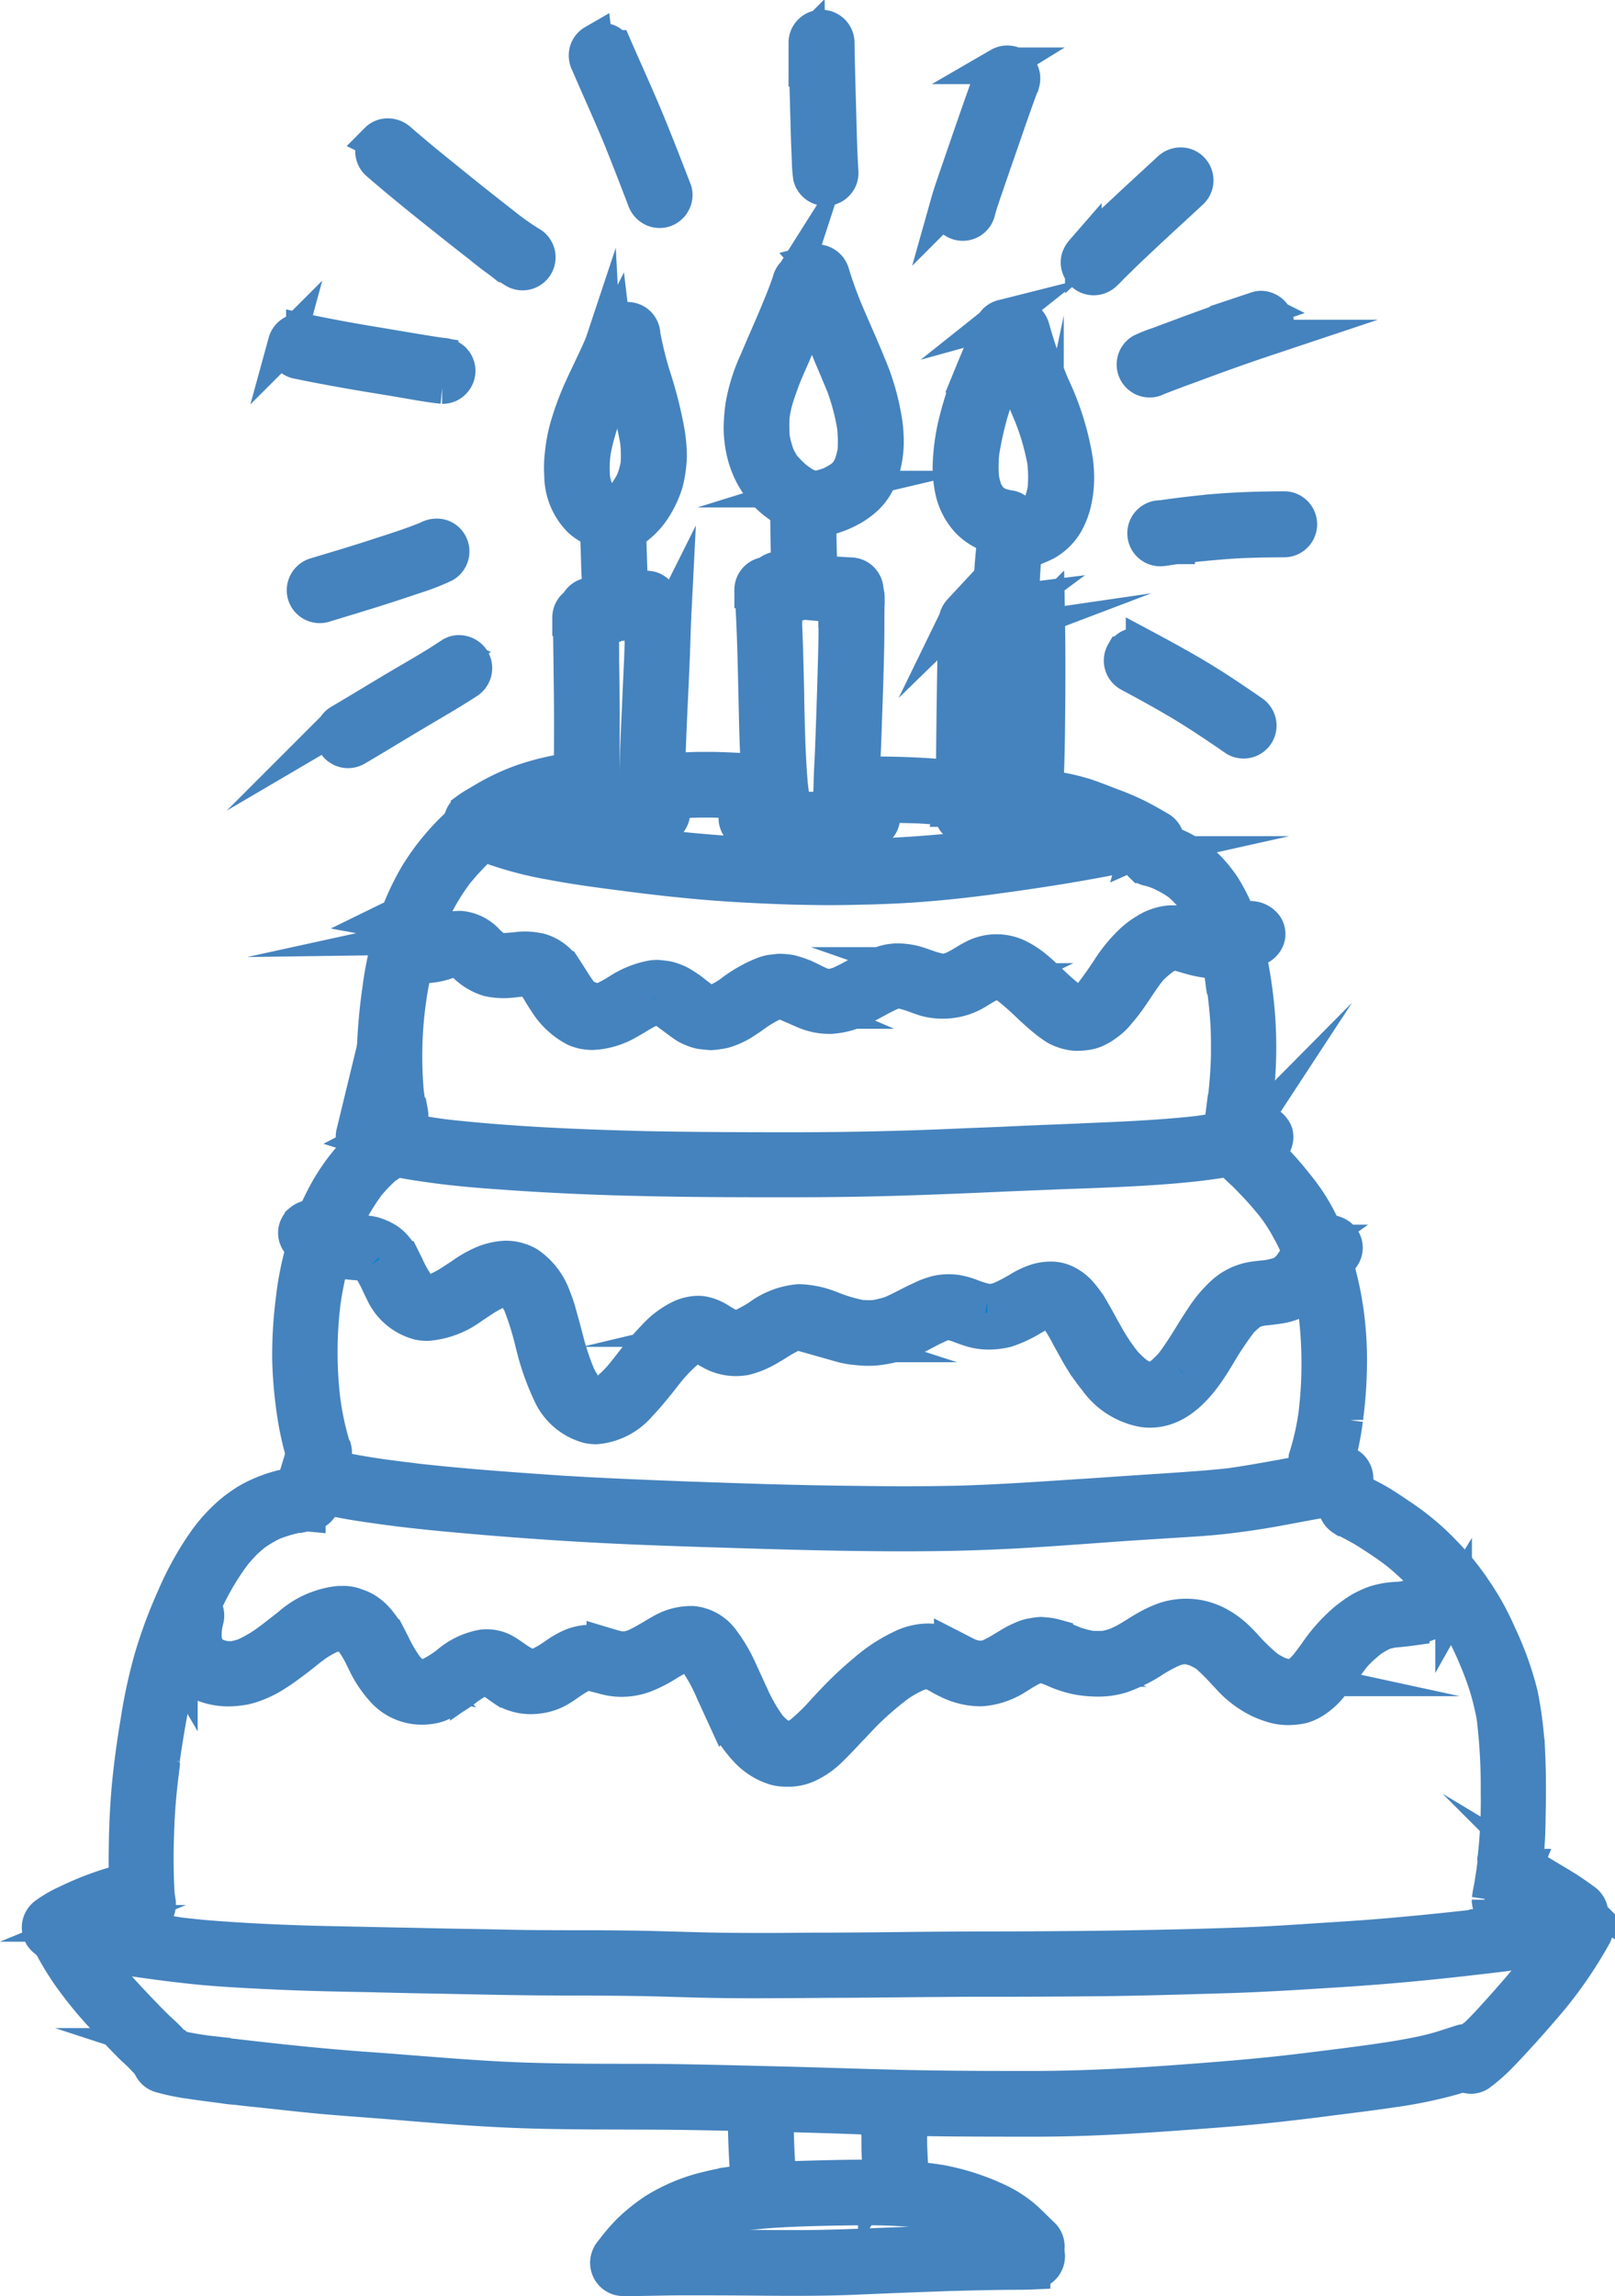 <?xml version="1.0" encoding="utf-8"?><svg xmlns="http://www.w3.org/2000/svg" width="66.065" height="93.895" viewBox="0 0 66.065 93.895">
  <g id="グループ_397" data-name="グループ 397" transform="translate(-232.526 -431.235)">
    <path id="パス_97" data-name="パス 97" d="M292.211,506.5a14.9,14.9,0,0,1-1.476.428c-.547.119-1.106.219-1.664.3-.931.14-1.871.255-2.81.372l-.612.075c-1.8.219-3.587.353-5.266.477-2.149.153-3.929.228-5.6.231h-.927c-1.469,0-2.94-.009-4.409-.041-.971-.021-1.939-.053-2.91-.081-.862-.025-1.725-.053-2.588-.072l-.654-.016c-1.587-.04-3.228-.081-4.846-.081-1.8,0-3.662,0-5.492-.091-1.208-.062-2.416-.158-3.621-.252-.626-.05-1.252-.1-1.875-.143-1.578-.112-3.235-.275-5.422-.531-.033-.006-.064-.009-.168-.018-.166-.019-.332-.041-.5-.062l-.25-.035a12.631,12.631,0,0,1-1.431-.24l-.007-.009c-.1-.026-.2-.05-.295-.081a.663.663,0,0,0-.8.418.608.608,0,0,0,.453.74,8.619,8.619,0,0,0,1.2.243c.419.065.842.115,1.262.172.115.012.234.038.351.047a.7.7,0,0,0,.115.009.1.1,0,0,1,.028,0l.321.038c.219.028.443.05.667.072.9.094,1.8.2,2.7.281.883.078,1.77.137,2.653.208,1.83.153,3.662.307,5.5.369s3.672.047,5.51.059c1.6.008,3.206.052,4.808.094h0v-.006h.007l.708.016q1.04.027,2.074.062l1.4.05q.976.028,1.951.046c.883.016,1.763.019,2.642.022.914,0,1.831.009,2.744-.006,1.858-.029,3.713-.153,5.564-.29.883-.065,1.769-.132,2.65-.219.926-.091,1.847-.2,2.771-.319.9-.116,1.8-.222,2.693-.356a18.492,18.492,0,0,0,2.481-.509c.247-.075.491-.155.738-.234a.607.607,0,0,0,.453-.737.674.674,0,0,0-.5-.436l-.007.006a.784.784,0,0,0-.119-.009.712.712,0,0,0-.2.034Z" transform="translate(0.097 8.29)" fill="#0080d0" stroke="#4583be" stroke-linecap="square" stroke-miterlimit="10" stroke-width="1.5"/>
    <path id="パス_98" data-name="パス 98" d="M296.9,501.156c-.332.083-.665.166-1,.243l.01.006c-.187.044-.378.085-.568.123-.244.052-.489.094-.74.125s-.512.076-.769.109h-.023a.045.045,0,0,1-.02,0l-.586.072-.007.026c-1.636.187-3.171.339-4.562.449-.726.056-1.455.1-2.185.147l-.361.024c-.829.056-1.659.106-2.488.141-3.743.143-7.58.169-10.506.175-1.348,0-2.7.012-4.047.028l-1.345.013-1.278.009h-.676c-.679.006-1.358.012-2.04.012q-.813,0-1.625-.009c-.676-.009-1.355-.029-2.03-.05l-.573-.015c-.893-.026-1.786-.032-2.682-.038h-.783q-.979,0-1.957-.009c-.545-.009-1.086-.019-1.632-.032l-1.087-.018c-.71-.012-1.418-.029-2.124-.044l-1.073-.021-1.933-.041c-1.877-.035-3.593-.116-5.245-.246-.261-.022-.511-.05-.772-.079l-.138-.015-.194-.021-.6-.1c-.425-.056-.846-.119-1.268-.181v.009l-.462-.068-.492-.073-.3-.049-.461-.065c-.358-.053-.726-.1-1.078-.185a.653.653,0,0,0-.788.419.6.6,0,0,0,.448.736c.361.088.736.135,1.1.191l.384.056V502.9l.27.037.7.1.264.041c.8.116,1.6.231,2.408.321.78.094,1.6.159,2.68.216.873.047,1.746.087,2.619.112.464.015.93.025,1.394.034l1.114.022c.576.015,1.151.028,1.729.041l.874.015.756.015c1.512.032,3.02.062,4.532.062q1.4,0,2.789.019c.669.009,1.335.031,2,.049l.676.019c.739.018,1.482.025,2.221.025.689,0,1.378-.006,2.066-.009l1.121-.009c.863,0,1.723-.012,2.582-.018q1.51-.015,3.014-.025h1.053q2.1,0,4.2-.021c1.582-.016,3.168-.062,4.749-.109l.422-.012c1.563-.044,3.144-.147,4.673-.244l.472-.031c1.488-.1,3.077-.243,4.853-.447l.327-.038c.723-.081,1.445-.166,2.167-.281.285-.043.566-.1.85-.158h.007c.441-.1.877-.206,1.315-.316a.6.6,0,0,0,.448-.737.643.643,0,0,0-.625-.436.753.753,0,0,0-.164.018Zm-3.131.615h0Z" transform="translate(0.005 8.173)" fill="#0080d0" stroke="#4583be" stroke-linecap="square" stroke-miterlimit="10" stroke-width="1.5"/>
    <path id="パス_99" data-name="パス 99" d="M291.287,501.587a11.976,11.976,0,0,1-.616,1.03h0v.009c-.206.312-.428.618-.653.921-.415.527-.9,1.093-1.467,1.726l-.169.184a14.2,14.2,0,0,1-1.1,1.124h-.005c-.085.077-.172.151-.261.223l-.006.006a.657.657,0,0,0-.275.359.6.6,0,0,0,.418.737.572.572,0,0,0,.462-.059,7.136,7.136,0,0,0,.728-.618c.216-.213.421-.434.627-.655.412-.447.821-.9,1.214-1.361a17.139,17.139,0,0,0,2.135-3.022.609.609,0,0,0-.215-.821.6.6,0,0,0-.3-.078.578.578,0,0,0-.521.293ZM287.1,506.75a.461.461,0,0,0-.04.028.454.454,0,0,1,.04-.028Z" transform="translate(5.381 8.176)" fill="#0080d0" stroke="#4583be" stroke-linecap="square" stroke-miterlimit="10" stroke-width="1.5"/>
    <path id="パス_100" data-name="パス 100" d="M234.63,501.926a.629.629,0,0,0-.062.462,1.579,1.579,0,0,0,.14.309c.068.135.147.269.225.4.159.272.331.538.515.793a16.282,16.282,0,0,0,1.22,1.5c.372.409.755.808,1.14,1.2.322.331.69.618.977.977a.571.571,0,0,0,.425.175.6.6,0,0,0,.6-.6.555.555,0,0,0-.1-.319H239.7a1.12,1.12,0,0,0-.072-.1,5.483,5.483,0,0,0-.562-.574c-.26-.24-.506-.493-.8-.8-.509-.533-1.036-1.089-1.5-1.673-.156-.207-.31-.417-.452-.637a8.17,8.17,0,0,1-.588-.992.584.584,0,0,0-.269-.334.6.6,0,0,0-.3-.078.556.556,0,0,0-.518.293Z" transform="translate(0.008 8.184)" fill="#0080d0" stroke="#4583be" stroke-linecap="square" stroke-miterlimit="10" stroke-width="1.5"/>
    <path id="パス_101" data-name="パス 101" d="M260.5,509.19c.019,1.012.041,2.029.147,3.034a.631.631,0,0,0,.175.424.6.6,0,0,0,.424.175.593.593,0,0,0,.422-.175.579.579,0,0,0,.178-.424c-.007-.061-.013-.123-.018-.185h-.01c-.084-.9-.106-1.791-.125-2.707v-.006h.006v-.137a.6.6,0,0,0-1.2,0Z" transform="translate(2.538 8.337)" fill="#0080d0" stroke="#4583be" stroke-linecap="square" stroke-miterlimit="10" stroke-width="1.5"/>
    <path id="パス_102" data-name="パス 102" d="M265.518,509.285c0,.057-.005.113-.007.171h.007c-.013.393-.023.783-.019,1.176,0,.228.013.456.026.684s.021.431.018.656h0v.208a.6.6,0,1,0,1.2,0c.006-.509-.038-1.014-.053-1.523-.012-.456.009-.918.029-1.374a.6.6,0,0,0-.6-.6.609.609,0,0,0-.6.6Z" transform="translate(3.016 8.339)" fill="#0080d0" stroke="#4583be" stroke-linecap="square" stroke-miterlimit="10" stroke-width="1.5"/>
    <path id="パス_103" data-name="パス 103" d="M265.778,511.9c-.2-.007-.409-.007-.615-.007-.54,0-1.082.013-1.623.026s-1.058.028-1.6.047h0c-.222.012-.439.024-.661.04-.4.032-.8.082-1.2.138a9.995,9.995,0,0,0-1.121.208,7.173,7.173,0,0,0-2.244.921,7.4,7.4,0,0,0-1.018.819,7.656,7.656,0,0,0-.7.821.65.65,0,0,0-.178.424.6.6,0,0,0,.178.425.594.594,0,0,0,.422.175.566.566,0,0,0,.424-.175c.187-.237.368-.474.577-.693.107-.112.22-.219.336-.322h-.011c.1-.087.2-.172.306-.256a6.083,6.083,0,0,1,1.146-.653,11.011,11.011,0,0,1,2.276-.558c1.2-.141,2.425-.165,3.609-.191.406-.006.815-.012,1.223-.012a22.071,22.071,0,0,1,2.445.116,8.93,8.93,0,0,1,1.114.231c.343.1.684.219,1.018.35a5.19,5.19,0,0,1,1.011.556.9.9,0,0,1,.108.106c.228.205.445.431.669.643a.6.6,0,1,0,.846-.846c-.269-.252-.518-.524-.8-.758a4.9,4.9,0,0,0-1.1-.671,9.535,9.535,0,0,0-2.238-.705,16.23,16.23,0,0,0-2.46-.2h-.144v.01Z" transform="translate(2.602 8.409)" fill="#0080d0" stroke="#4583be" stroke-linecap="square" stroke-miterlimit="10" stroke-width="1.5"/>
    <path id="パス_104" data-name="パス 104" d="M272.142,514.446c-.362.018-.731.009-1.092.015h0v.009c-.393.006-.784.013-1.176.023-.674.012-1.346.034-2.02.059l-.406.015-1.3.05c-1.2.05-2.435.1-3.656.1H262.3c-.565,0-1.133-.006-1.7-.012s-1.13-.013-1.7-.013h-.533l-1.292.006-.22-.006c-.48.009-.962.024-1.441.022a.6.6,0,1,0,0,1.2c.771.006,1.538-.026,2.31-.029.843,0,1.688,0,2.532.006,1.6.015,3.206.035,4.807-.038,1.22-.053,2.44-.1,3.662-.143.587-.015,1.173-.032,1.757-.041.287-.006.571-.009.855-.012.266,0,.53,0,.8-.012a.609.609,0,0,0,.6-.6.6.6,0,0,0-.571-.6Z" transform="translate(2.605 8.465)" fill="#0080d0" stroke="#4583be" stroke-linecap="square" stroke-miterlimit="10" stroke-width="1.5"/>
    <path id="パス_105" data-name="パス 105" d="M244.49,485.97a.553.553,0,0,0,.066.463.571.571,0,0,0,.191.181h.015a1.211,1.211,0,0,0,.2.087,8.117,8.117,0,0,0,1.049.253l.138.025c.462.094.926.166,1.393.231.89.131,1.82.24,2.838.337,2.024.19,3.9.334,5.751.44,1.826.105,3.68.169,5.575.228,1.86.059,3.717.115,5.574.14.644.009,1.285.015,1.931.015,1.337,0,2.535-.021,3.662-.071,1.317-.053,2.658-.15,3.95-.243.541-.038,1.078-.079,1.619-.116l.966-.062.97-.062.371-.022c.572-.037,1.143-.075,1.712-.143.71-.082,1.427-.191,2.127-.319l.621-.116c.471-.087.946-.178,1.424-.255a.574.574,0,0,0,.322-.172h0a.576.576,0,0,0-.162-.915.688.688,0,0,0-.362-.076l-.009.029a.546.546,0,0,0-.142.015c-.506.079-1.012.172-1.511.266-.725.131-1.445.262-2.172.362-.842.091-1.674.147-2.644.213q-1.377.088-2.747.184l-.561.038-.166.009c-1.511.1-3.226.219-4.872.269q-1.138.027-2.277.028c-.776,0-1.552-.012-2.328-.021l-.467-.006-.469-.007c-1.739-.028-3.482-.087-5.221-.149l-.385-.012c-1.916-.076-3.724-.144-5.592-.269-1.739-.122-3.714-.26-5.633-.48l-.219-.029-.214-.025c-.582-.073-1.167-.15-1.742-.25-.3-.05-.607-.109-.981-.19a6.342,6.342,0,0,1-.686-.178l-.025-.025c-.018-.006-.037-.012-.054-.016a.537.537,0,0,0-.184-.031.684.684,0,0,0-.634.449Z" transform="translate(0.226 5.554)" fill="#0080d0" stroke="#4583be" stroke-linecap="square" stroke-miterlimit="10" stroke-width="1.5"/>
    <path id="パス_106" data-name="パス 106" d="M245.017,485.4a2.776,2.776,0,0,0-.316.044c-.093.012-.184.032-.278.047-.181.032-.359.075-.537.119a5.568,5.568,0,0,0-1.174.468,5.234,5.234,0,0,0-1.052.79,6.319,6.319,0,0,0-.827.974,12.48,12.48,0,0,0-1.211,2.191,19.4,19.4,0,0,0-.943,2.538,20.959,20.959,0,0,0-.543,2.507c-.144.846-.263,1.7-.349,2.551-.076.777-.116,1.557-.132,2.334-.011.547-.014,1.09,0,1.633h0v.006q.009.294.028.6l-.005.079c.005.106.011.214.02.315a.65.65,0,0,0,.175.425.6.6,0,0,0,1.024-.425.923.923,0,0,0-.012-.128h-.025a26.413,26.413,0,0,1-.038-2.778,24.52,24.52,0,0,1,.2-2.507c.019-.169.038-.337.059-.5l-.015.072a.122.122,0,0,1,.006-.046l-.015.046v-.031l-.012.031c.159-1.111.327-2.079.521-2.956a4.63,4.63,0,0,1,.166-.59v-.01a17.494,17.494,0,0,1,.787-2.275h0a.026.026,0,0,1,.007-.019v.01a.055.055,0,0,0,.006-.019v-.006h0l.009-.021h0a.045.045,0,0,0,.006-.023c0-.009.009-.018.012-.028l.006-.015h0c.016-.035.032-.07.047-.106l-.006-.006c.169-.372.368-.808.6-1.221a10.68,10.68,0,0,1,.784-1.214c.134-.166.278-.324.428-.48.111-.112.237-.216.359-.319l.072-.056a5.3,5.3,0,0,1,.749-.439,6.083,6.083,0,0,1,1.267-.346h.006l.009.006c.044-.009.088-.016.132-.022h.021a.6.6,0,0,0,.6-.6.572.572,0,0,0-.141-.384l-.056-.018a1.02,1.02,0,0,1-.084-.094.711.711,0,0,0-.319-.1Zm.112,1.183c-.035.006-.066.012-.1.015A.589.589,0,0,0,245.129,486.583Zm-.109.018h-.05a.271.271,0,0,1,.05,0Zm-4.476,4.3Z" transform="translate(0.076 6.509)" fill="#0080d0" stroke="#4583be" stroke-linecap="square" stroke-miterlimit="10" stroke-width="1.5"/>
    <path id="パス_107" data-name="パス 107" d="M281.992,485.966a.61.61,0,0,0,.216.822l.009.006h.012l.231.119c.1.053.206.106.307.163.187.1.371.208.549.324.369.237.731.478,1.083.743a11.165,11.165,0,0,1,1.567,1.533l.2.237c.187.25.368.515.54.778l.009-.006.019.015a5.294,5.294,0,0,1,.275.459,12.82,12.82,0,0,1,.658,1.361,12.471,12.471,0,0,1,.447,1.211,11.787,11.787,0,0,1,.287,1.189,23.785,23.785,0,0,1,.172,3.084,20.959,20.959,0,0,1-.091,2.351c-.015.159-.031.319-.05.477v-.012l.016-.04a.069.069,0,0,0,0,.025l.012-.025c-.026.169-.047.336-.068.5l-.082.531-.075.393h0c-.009.072-.018.14-.029.212a.588.588,0,0,0,.178.425.6.6,0,0,0,.846,0,.658.658,0,0,0,.175-.425c.019-.134.035-.265.053-.4V502h-.008l.032-.225.078-.546.015-.115.012-.029h-.006v-.006h.005c.046-.353.092-.7.11-1.058.025-.381.029-.762.035-1.146.015-.762.018-1.527-.015-2.288a16.01,16.01,0,0,0-.3-2.554,13,13,0,0,0-.869-2.425,10.781,10.781,0,0,0-1.014-1.835,11.31,11.31,0,0,0-.721-.959c-.213-.246-.436-.48-.664-.714a10.6,10.6,0,0,0-1.7-1.383c-.275-.188-.55-.372-.837-.541-.262-.152-.536-.284-.8-.43a.609.609,0,0,0-.821.215Z" transform="translate(5.275 6.507)" fill="#0080d0" stroke="#4583be" stroke-linecap="square" stroke-miterlimit="10" stroke-width="1.5"/>
    <path id="パス_108" data-name="パス 108" d="M238.151,499.971c-.293.062-.591.112-.881.187-.318.085-.634.194-.942.31q-.529.2-1.042.45a4.8,4.8,0,0,0-.822.468.637.637,0,0,0-.274.359.6.6,0,0,0,.059.462.611.611,0,0,0,.359.275.578.578,0,0,0,.462-.062,4.634,4.634,0,0,1,.6-.353c.216-.118.434-.222.659-.319l.017-.007h-.014a11,11,0,0,1,1.068-.375c.111-.034.221-.062.333-.09h0c.242-.056.487-.1.728-.153a.574.574,0,0,0,.422-.44v-.3a.59.59,0,0,0-.59-.433.6.6,0,0,0-.146.015Z" transform="translate(0 8.147)" fill="#0080d0" stroke="#4583be" stroke-linecap="square" stroke-miterlimit="10" stroke-width="1.5"/>
    <path id="パス_109" data-name="パス 109" d="M289.385,499.605a.6.6,0,0,0-.144,1.091l.181.086h.007c.3.143.6.29.886.462a2.344,2.344,0,0,1,.23.152c.236.151.465.311.691.475a.583.583,0,0,0,.462.062.613.613,0,0,0,.359-.278.587.587,0,0,0,.059-.459.63.63,0,0,0-.274-.359c-.284-.21-.577-.412-.878-.593a11.865,11.865,0,0,0-1.12-.578.706.706,0,0,0-.31-.082.5.5,0,0,0-.152.022Z" transform="translate(5.43 8.139)" fill="#0080d0" stroke="#4583be" stroke-linecap="square" stroke-miterlimit="10" stroke-width="1.5"/>
    <path id="パス_110" data-name="パス 110" d="M281.489,486.218a.6.6,0,0,0,.433.575l.006-.007a.571.571,0,0,0,.159.021.859.859,0,0,0,.15-.015h.006a.6.6,0,1,0-.755-.577Z" transform="translate(5.266 5.477)" fill="#0080d0" stroke="#4583be" stroke-linecap="square" stroke-miterlimit="10" stroke-width="1.5"/>
    <path id="パス_111" data-name="パス 111" d="M246.751,473.365a.608.608,0,0,0,.474.74l.14.04h.007a19.827,19.827,0,0,0,2.433.475c1.016.149,2.043.231,2.925.293,1.846.134,3.748.225,5.811.268,1.836.044,3.646.05,5.8.05h.284c1.941,0,3.734-.034,5.478-.1,1.093-.038,2.183-.085,3.273-.135l2.444-.1.64-.021c1.6-.062,3.258-.125,4.879-.315.664-.079,1.364-.2,2.2-.372h0c.127-.024.253-.053.38-.081a.6.6,0,0,0,.471-.737.692.692,0,0,0-.829-.418c-.122.028-.244.055-.366.08v.022c-.717.156-1.354.269-1.947.35-1.6.178-3.3.243-4.673.3l-.094.006-.6.025c-.788.032-1.572.062-2.36.1l-.8.035-.813.031c-.573.025-1.143.05-1.715.071-1.822.065-3.677.1-5.517.1h-.26c-2.488,0-4.162-.015-5.783-.047-2.44-.062-5.317-.166-8.128-.477a20.941,20.941,0,0,1-2.338-.424v-.014c-.2-.047-.393-.1-.582-.154a.678.678,0,0,0-.18-.026.693.693,0,0,0-.654.444Z" transform="translate(0.276 4.215)" fill="#0080d0" stroke="#4583be" stroke-linecap="square" stroke-miterlimit="10" stroke-width="1.5"/>
    <path id="パス_112" data-name="パス 112" d="M246.794,473.094a2,2,0,0,0-.3.234c-.072.059-.137.122-.2.185a4.7,4.7,0,0,0-.4.418,8.391,8.391,0,0,0-.792,1.108,10.722,10.722,0,0,0-.99,2.264,12.836,12.836,0,0,0-.493,2.378,17.622,17.622,0,0,0-.141,2.4,17.378,17.378,0,0,0,.175,2.073,12.629,12.629,0,0,0,.4,1.86.6.6,0,1,0,1.171-.261c-.01-.014-.02-.031-.032-.048a12.159,12.159,0,0,1-.424-1.945,16.8,16.8,0,0,1,.012-4.039,15.015,15.015,0,0,1,.306-1.536c.035-.15.076-.3.119-.444l.022-.021h0c.112-.37.246-.73.389-1.087l.018-.041-.006-.006a9.6,9.6,0,0,1,.977-1.67,7.143,7.143,0,0,1,.761-.781h.016a.016.016,0,0,0,.015-.006.6.6,0,0,0,.216-.821.592.592,0,0,0-.515-.29.671.671,0,0,0-.307.075Z" transform="translate(0.933 4.741)" fill="#0080d0" stroke="#4583be" stroke-linecap="square" stroke-miterlimit="10" stroke-width="1.5"/>
    <path id="パス_113" data-name="パス 113" d="M278.655,473.286a.6.6,0,0,0,0,.845l.053.05h.012c.228.213.444.437.656.659l.078.081c.262.275.509.568.749.865a7.46,7.46,0,0,1,.615.965q.168.3.309.618c.159.409.306.821.424,1.239l.007-.009h0l.006-.006h0l.006-.006.041.156a14.145,14.145,0,0,1,.309,1.457,17.313,17.313,0,0,1-.009,4.139,10.919,10.919,0,0,1-.4,1.758h0a.6.6,0,0,0,1.169.243,12.129,12.129,0,0,0,.375-1.82v.013a.14.14,0,0,1,.006-.05c.006-.038.012-.071.015-.109l-.009.062a18.178,18.178,0,0,0,.153-2.4,14.1,14.1,0,0,0-.21-2.4,13.922,13.922,0,0,0-.624-2.316,7.676,7.676,0,0,0-1.1-2.066c-.284-.365-.571-.725-.884-1.065a12.132,12.132,0,0,0-.9-.9.654.654,0,0,0-.437-.172.574.574,0,0,0-.412.172Z" transform="translate(4.476 4.764)" fill="#0080d0" stroke="#4583be" stroke-linecap="square" stroke-miterlimit="10" stroke-width="1.5"/>
    <path id="パス_114" data-name="パス 114" d="M249.97,462.1a.615.615,0,0,0,.062.462.635.635,0,0,0,.359.275c.013,0,.022.009.035.012h.006a14.591,14.591,0,0,0,2.25.568c.878.169,1.752.287,2.572.394,1.992.266,3.525.421,4.976.506,1.414.084,2.665.125,3.827.125.38,0,.764-.006,1.149-.015.73-.016,1.6-.041,2.481-.109.849-.062,1.717-.153,2.575-.263.137-.015.275-.034.406-.053,2.026-.271,3.571-.524,5.023-.811h.006c.112-.021.228-.044.34-.069a.6.6,0,0,0-.319-1.155c-.557.114-1.114.224-1.673.323l.012.005c-.328.059-.652.112-.98.165-.821.132-1.642.25-2.466.369l-.217.018-.169.022h0l.051-.006-.049.006h.049c-1.641.2-3.331.327-5.019.371-.393.009-.79.012-1.184.012-1.167,0-2.407-.04-3.789-.118-1.445-.084-2.984-.24-5.029-.506-.752-.1-1.507-.218-2.256-.353-.461-.084-.848-.167-1.207-.265a10.729,10.729,0,0,1-1.09-.331.506.506,0,0,0-.163-.029.633.633,0,0,0-.577.447Z" transform="translate(2.421 3.057)" fill="#0080d0" stroke="#4583be" stroke-linecap="square" stroke-miterlimit="10" stroke-width="1.5"/>
    <path id="パス_115" data-name="パス 115" d="M249.963,461.7a9.74,9.74,0,0,0-1.58,1.939,10.5,10.5,0,0,0-1,2.263,13.574,13.574,0,0,0-.531,2.388,23.218,23.218,0,0,0-.231,2.578,11.8,11.8,0,0,0,.263,2.809.6.6,0,0,0,1.156-.309l-.022-.006c-.062-.253-.109-.506-.147-.762a16.64,16.64,0,0,1,.091-3.855,12.493,12.493,0,0,1,.317-1.57l.03-.106v-.006a13.339,13.339,0,0,1,.5-1.6v-.006a8.522,8.522,0,0,1,.453-.937,9.516,9.516,0,0,1,.643-.983c.194-.237.4-.471.609-.693h.006c.094-.1.194-.2.293-.293a.6.6,0,0,0,0-.849.589.589,0,0,0-.418-.172.619.619,0,0,0-.427.172Z" transform="translate(1.25 3.368)" fill="#0080d0" stroke="#4583be" stroke-linecap="square" stroke-miterlimit="10" stroke-width="1.5"/>
    <path id="パス_116" data-name="パス 116" d="M274.964,462.567a.63.63,0,0,0,.172.608h.013a.464.464,0,0,0,.237.122,2.858,2.858,0,0,1,.543.187,4.862,4.862,0,0,1,.731.422,4.553,4.553,0,0,1,.6.624,5.423,5.423,0,0,1,.518.892,3.27,3.27,0,0,1,.132.356h0a11.007,11.007,0,0,1,.339,1.161h.023a8.808,8.808,0,0,1,.2,1.152c.014.083.026.167.04.249v-.006l-.009-.078.009.072v-.072a.08.08,0,0,0,.006.037v-.011l.005-.026c.059.449.106.9.135,1.354s.028.924.025,1.386a19.311,19.311,0,0,1-.2,2.3h-.01c-.021.163-.043.324-.065.484a.568.568,0,0,0,.176.424.6.6,0,0,0,.848,0,.635.635,0,0,0,.175-.424c.1-.79.194-1.586.231-2.382a17.227,17.227,0,0,0-.062-2.419,19.092,19.092,0,0,0-.427-2.553,7.435,7.435,0,0,0-.953-2.338,5.816,5.816,0,0,0-.509-.649,4.363,4.363,0,0,0-.733-.631,3.86,3.86,0,0,0-.816-.428,3.492,3.492,0,0,0-.646-.228.582.582,0,0,0-.146-.015.592.592,0,0,0-.591.434Z" transform="translate(4.129 3.425)" fill="#0080d0" stroke="#4583be" stroke-linecap="square" stroke-miterlimit="10" stroke-width="1.5"/>
    <path id="パス_117" data-name="パス 117" d="M265.191,461.111a4.472,4.472,0,0,1-.521.159,2.933,2.933,0,0,1-.353.059h0a.131.131,0,0,1-.035,0,.028.028,0,0,1-.015,0c-.167.02-.332.037-.5.048v.008c-.172.012-.343.018-.514.018-.132,0-.26,0-.387-.009-.181-.009-.363-.022-.55-.044h0c-.27-.023-.539-.052-.808-.085-.106-.016-.213-.029-.318-.047-.032-.006-.063-.009-.091-.016l.009.01-.1-.023a1.953,1.953,0,0,0-.4-.056.59.59,0,1,0-.012,1.18,19.975,19.975,0,0,0,2.357.268c.106.007.213.01.319.01a7.491,7.491,0,0,0,.942-.062l.175-.023c.172-.021.34-.044.512-.078a3.575,3.575,0,0,0,.606-.175.636.636,0,0,0,.356-.272.624.624,0,0,0,.062-.456.7.7,0,0,0-.125-.24.612.612,0,0,0-.444-.209.482.482,0,0,0-.166.029Zm-3.659.163Z" transform="translate(2.657 2.962)" fill="#0080d0" stroke="#4583be" stroke-linecap="square" stroke-miterlimit="10" stroke-width="1.5"/>
    <path id="パス_118" data-name="パス 118" d="M254.071,460.835a.579.579,0,0,0-.078.287H254a.59.59,0,0,0,.29.527,3.176,3.176,0,0,0,.693.231l.122.032c.246.065.5.111.746.155a7.339,7.339,0,0,0,.865.1l.006.006a6.023,6.023,0,0,0,.718-.038.8.8,0,0,0,.09-.012l.01-.009a.547.547,0,0,0,.318-.159.605.605,0,0,0,.172-.418.674.674,0,0,0-.112-.356.535.535,0,0,0-.477-.243,5.668,5.668,0,0,1-.93.021v.007c-.082,0-.159-.012-.238-.018a7.856,7.856,0,0,1-1.055-.237h0c-.144-.041-.286-.085-.427-.134h-.022a.821.821,0,0,0-.175-.022.6.6,0,0,0-.515.29Z" transform="translate(1.983 2.909)" fill="#0080d0" stroke="#4583be" stroke-linecap="square" stroke-miterlimit="10" stroke-width="1.5"/>
    <path id="パス_119" data-name="パス 119" d="M271.157,460.765q-.265.063-.534.11v.008l-.219.037a7.545,7.545,0,0,1-.842.05.441.441,0,0,1-.084-.008,5.536,5.536,0,0,1-.578-.036l-.206-.028a.571.571,0,0,0-.424.175.621.621,0,0,0-.163.3h.009a.6.6,0,0,0,.159.544.636.636,0,0,0,.263.152.09.09,0,0,0,.028.006l-.021-.006.137.023c.012,0,.023.009.035.012.062.006.122.015.184.021h.068a6.223,6.223,0,0,0,.646.035,3.089,3.089,0,0,0,.331-.012,8.364,8.364,0,0,0,1.527-.234.6.6,0,0,0,.284-.172h.006a.622.622,0,0,0,.131-.559.593.593,0,0,0-.584-.437.62.62,0,0,0-.153.019Z" transform="translate(3.383 2.924)" fill="#0080d0" stroke="#4583be" stroke-linecap="square" stroke-miterlimit="10" stroke-width="1.5"/>
    <path id="パス_120" data-name="パス 120" d="M260.752,453.1c.1,1.46.131,2.922.163,4.382.032,1.427.053,2.859.222,4.277a.641.641,0,0,0,.178.421.592.592,0,0,0,.846,0,.561.561,0,0,0,.175-.421c-.009-.072-.016-.143-.025-.215H262.3c-.134-1.243-.163-2.513-.19-3.742l-.006-.257v-.193c-.029-1.2-.056-2.438-.125-3.656v-.006h.005c-.011-.2-.024-.393-.037-.59a.6.6,0,1,0-1.2,0Z" transform="translate(2.57 2.257)" fill="#0080d0" stroke="#4583be" stroke-linecap="square" stroke-miterlimit="10" stroke-width="1.5"/>
    <path id="パス_121" data-name="パス 121" d="M263.912,453.374c0,.162-.005.324-.006.485h.006v.515c0,.375,0,.746-.012,1.121q-.027,1.115-.065,2.232l-.015.449c-.019.591-.041,1.177-.065,1.764-.019.337-.035.675-.044,1.015-.006.175-.009.354-.018.607,0,.152.007.3,0,.457a.6.6,0,0,0,1.2,0c.022-.333,0-.67.009-1.008.01-.356.029-.715.047-1.071.035-.737.056-1.477.082-2.213s.05-1.489.065-2.232c.015-.709.006-1.417.021-2.123a.6.6,0,0,0-1.2,0Z" transform="translate(2.848 2.287)" fill="#0080d0" stroke="#4583be" stroke-linecap="square" stroke-miterlimit="10" stroke-width="1.5"/>
    <path id="パス_122" data-name="パス 122" d="M253.965,454.162c.038.546.035,1.1.044,1.648.009.578.015,1.156.021,1.733.01,1.132,0,2.266-.006,3.4a.6.6,0,0,0,1.2,0v-.077h-.006v-.937c0-.786.009-1.573,0-2.366-.006-.559-.012-1.114-.021-1.676v-.3c0-.307-.006-.613-.009-.925-.006-.166-.013-.331-.026-.5a.611.611,0,0,0-.6-.6.6.6,0,0,0-.6.6Z" transform="translate(1.906 2.329)" fill="#0080d0" stroke="#4583be" stroke-linecap="square" stroke-miterlimit="10" stroke-width="1.5"/>
    <path id="パス_123" data-name="パス 123" d="M256.72,453.933c-.007.164-.014.328-.02.493h.005v.006l-.025.74-.026.743-.047,1-.043,1c-.032.656-.059,1.308-.082,1.963-.009.331-.018.662-.021.993l-.009.246h0c0,.251,0,.5-.006.755a.572.572,0,0,0,.2.447h.009a.606.606,0,0,0,.387.143.585.585,0,0,0,.437-.2h.009a.647.647,0,0,0,.152-.39c.01-.315,0-.631.006-.942,0-.328.01-.656.019-.98.022-.675.053-1.346.081-2.02q.048-.987.091-1.975c.028-.675.041-1.352.075-2.029a.6.6,0,1,0-1.2,0Z" transform="translate(2.151 2.332)" fill="#0080d0" stroke="#4583be" stroke-linecap="square" stroke-miterlimit="10" stroke-width="1.5"/>
    <path id="パス_124" data-name="パス 124" d="M268.556,453.884a.655.655,0,0,0-.175.424c-.047.591-.041,1.19-.05,1.782-.012.618-.018,1.237-.028,1.855-.016,1.249-.032,2.5-.016,3.749a.607.607,0,0,0,.36.547l.031.006a.579.579,0,0,0,.225.034h.091a.608.608,0,0,0,.493-.59c0-.191,0-.382-.005-.574h-.007c-.006-1.039.006-2.082.018-3.124.006-.618.016-1.24.026-1.858.006-.312.012-.621.021-.93v-.165h.009c0-.243.008-.485.029-.727a.6.6,0,0,0-.6-.6.619.619,0,0,0-.424.175Z" transform="translate(3.286 2.36)" fill="#0080d0" stroke="#4583be" stroke-linecap="square" stroke-miterlimit="10" stroke-width="1.5"/>
    <path id="パス_125" data-name="パス 125" d="M270.628,454.024q.008.422.012.843h.006v.006c.01.883.01,1.77.006,2.65v.185c-.009,1.092-.015,2.222-.081,3.337h0v.021a.6.6,0,0,0,.6.6.607.607,0,0,0,.6-.6c.062-1.176.068-2.36.078-3.543.009-1.164.006-2.334-.015-3.5a.6.6,0,0,0-1.2,0Z" transform="translate(3.505 2.321)" fill="#0080d0" stroke="#4583be" stroke-linecap="square" stroke-miterlimit="10" stroke-width="1.5"/>
    <path id="パス_126" data-name="パス 126" d="M254.659,459.857a10.177,10.177,0,0,0-2.4.528,8.855,8.855,0,0,0-1.184.533c-.169.091-.33.187-.493.284s-.319.184-.465.29a.643.643,0,0,0-.275.359.592.592,0,0,0,.059.462.6.6,0,0,0,.821.216,7.672,7.672,0,0,1,.8-.486l.087-.048H251.6c.221-.122.446-.237.68-.343a8.926,8.926,0,0,1,1.726-.5c.136-.026.273-.049.41-.069h.016l.083-.013-.061.011.2-.021a.662.662,0,0,0,.424-.175.6.6,0,0,0,0-.849.612.612,0,0,0-.39-.175Z" transform="translate(1.597 2.869)" fill="#0080d0" stroke="#4583be" stroke-linecap="square" stroke-miterlimit="10" stroke-width="1.5"/>
    <path id="パス_127" data-name="パス 127" d="M271.537,460.657a.6.6,0,0,0,.144,1.1h0l.006-.006a8.155,8.155,0,0,1,1.377.356l.261.1c.33.124.659.25.984.383.428.2.84.422,1.252.662a.6.6,0,1,0,.606-1.036c-.29-.169-.581-.334-.88-.487a10.064,10.064,0,0,0-1.021-.439c-.363-.135-.718-.284-1.083-.406A8.453,8.453,0,0,0,272,460.6a1.015,1.015,0,0,0-.172-.019.55.55,0,0,0-.29.079Z" transform="translate(3.77 2.944)" fill="#0080d0" stroke="#4583be" stroke-linecap="square" stroke-miterlimit="10" stroke-width="1.5"/>
    <path id="パス_128" data-name="パス 128" d="M264.55,460.071a.6.6,0,1,0,0,1.2c.374-.01.75-.009,1.125,0l-.008-.009.9.021q.814.029,1.641.109h0q.159.012.319.028a.6.6,0,0,0,.421-1.024.639.639,0,0,0-.421-.175c-.653-.059-1.308-.106-1.96-.128q-.693-.025-1.386-.026c-.213,0-.422,0-.631.006Z" transform="translate(3.027 2.852)" fill="#0080d0" stroke="#4583be" stroke-linecap="square" stroke-miterlimit="10" stroke-width="1.5"/>
    <path id="パス_129" data-name="パス 129" d="M257.692,459.959a.638.638,0,0,0-.424.175.6.6,0,0,0,0,.849.587.587,0,0,0,.424.175l.124-.011-.005-.007c.393-.038.8-.053,1.243-.053h.293c.574.012,1.155.044,1.761.087l.007.007a.6.6,0,0,0-.039-1.2c-.561-.041-1.126-.069-1.688-.082h-.381a13.144,13.144,0,0,0-1.314.062Z" transform="translate(2.31 2.833)" fill="#0080d0" stroke="#4583be" stroke-linecap="square" stroke-miterlimit="10" stroke-width="1.5"/>
    <path id="パス_130" data-name="パス 130" d="M256.83,453.211c-.271.05-.546.1-.818.14-.421.053-.843.079-1.267.1a.6.6,0,1,0,0,1.2l.44-.026v-.008c.224-.013.452-.032.68-.059.3-.035.591-.079.884-.132h.006l.39-.069a.6.6,0,0,0,.143-1.1.546.546,0,0,0-.29-.078.837.837,0,0,0-.172.018Z" transform="translate(1.981 2.146)" fill="#0080d0" stroke="#4583be" stroke-linecap="square" stroke-miterlimit="10" stroke-width="1.5"/>
    <path id="パス_131" data-name="パス 131" d="M261.65,452.469a.6.6,0,0,0-.384,1.021.664.664,0,0,0,.425.178l.281.031v-.006h.006c.243.026.483.044.727.062l.381.032c.284.028.57.049.861.079q.337.025.676.043a.6.6,0,1,0,0-1.2q-.768-.042-1.536-.112c-.465-.041-.933-.072-1.4-.128Z" transform="translate(2.696 2.071)" fill="#0080d0" stroke="#4583be" stroke-linecap="square" stroke-miterlimit="10" stroke-width="1.5"/>
    <path id="パス_132" data-name="パス 132" d="M270.788,453.657c-.356.044-.708.1-1.064.153-.15.018-.3.034-.453.062a.6.6,0,0,0,.256,1.172h0l.021-.008-.034.005.034-.005c.037-.009.108-.024.113-.027.336-.043.673-.09,1.014-.143h.006v.005h0l.062-.009h.041a.651.651,0,0,0,.425-.175.6.6,0,0,0,0-.849.584.584,0,0,0-.384-.178.176.176,0,0,0-.041,0Zm-.98.143a.154.154,0,0,0-.056.007.349.349,0,0,1,.056-.007Z" transform="translate(3.396 2.193)" fill="#0080d0" stroke="#4583be" stroke-linecap="square" stroke-miterlimit="10" stroke-width="1.5"/>
    <path id="パス_133" data-name="パス 133" d="M262.111,449.931l-.011.14c-.013.977.016,1.952.052,2.926a.6.6,0,0,0,1.2,0c-.027-.723-.05-1.445-.054-2.169h-.008v-.9a.578.578,0,0,0-.166-.412.608.608,0,0,0-.424-.178.6.6,0,0,0-.591.59Z" transform="translate(2.689 1.796)" fill="#0080d0" stroke="#4583be" stroke-linecap="square" stroke-miterlimit="10" stroke-width="1.5"/>
    <path id="パス_134" data-name="パス 134" d="M255.045,450.917a.6.6,0,0,0-.041.212c0,.208.012.418.018.628.009.237.015.474.021.714.019.491.047.98.069,1.467a.609.609,0,0,0,.6.6.6.6,0,0,0,.6-.6c-.022-.481-.047-.965-.066-1.446-.009-.224-.015-.446-.021-.667s-.025-.465-.018-.7a.588.588,0,0,0-.038-.208l-.006.008a.606.606,0,0,0-.559-.39.614.614,0,0,0-.558.379Z" transform="translate(2.007 1.918)" fill="#0080d0" stroke="#4583be" stroke-linecap="square" stroke-miterlimit="10" stroke-width="1.5"/>
    <path id="パス_135" data-name="パス 135" d="M270.149,450.788a.648.648,0,0,0-.271.356.661.661,0,0,0-.029.172l-.01.009c-.012.088-.024.175-.034.266-.015.125-.031.249-.04.374-.026.253-.044.5-.059.756-.032.508-.041,1.02-.05,1.529a.6.6,0,1,0,1.2,0c.012-.734.033-1.466.1-2.194h-.009c.012-.128.026-.26.044-.4l-.006.009v-.025h0l.009-.062-.006.025a.444.444,0,0,1,.029-.15.564.564,0,0,0-.06-.455.6.6,0,0,0-.356-.272.829.829,0,0,0-.155-.02.608.608,0,0,0-.3.079Z" transform="translate(3.422 1.939)" fill="#0080d0" stroke="#4583be" stroke-linecap="square" stroke-miterlimit="10" stroke-width="1.5"/>
    <path id="パス_136" data-name="パス 136" d="M262.3,442.487c-.19.584-.437,1.155-.674,1.723-.228.53-.465,1.061-.69,1.6a7.32,7.32,0,0,0-.565,1.779,7.065,7.065,0,0,0-.075.986,4.621,4.621,0,0,0,.081.764,3.827,3.827,0,0,0,.437,1.2,3.5,3.5,0,0,0,1,1.089,6.158,6.158,0,0,0,.661.431.6.6,0,0,0,.6-1.033c-.2-.116-.393-.24-.582-.375a4.34,4.34,0,0,1-.367-.346v.012L262,450.18a2.838,2.838,0,0,1-.3-.524,4.375,4.375,0,0,1-.194-.712A6.065,6.065,0,0,1,261.5,448a5.093,5.093,0,0,1,.184-.8c.1-.3.2-.587.316-.874.106-.257.219-.509.331-.762q.2-.472.409-.948l.065-.159.249-.6.009-.007h0c.138-.341.271-.685.384-1.034a.6.6,0,0,0-.418-.736.565.565,0,0,0-.159-.022.608.608,0,0,0-.577.44Zm-.693,1.773-.018.047Z" transform="translate(2.582 0.212)" fill="#0080d0" stroke="#4583be" stroke-linecap="square" stroke-miterlimit="10" stroke-width="1.5"/>
    <path id="パス_137" data-name="パス 137" d="M262.979,441.791a.607.607,0,0,0-.419.739c.131.447.287.884.459,1.316h0l.007.007c.193.483.4.961.611,1.439l.148.361c.043.1.086.2.128.3v-.014c-.009-.023-.019-.046-.029-.067l.028.064-.02-.067c.19.446.359.851.493,1.276a9.312,9.312,0,0,1,.316,1.3,5.4,5.4,0,0,1,.021,1.061,3.969,3.969,0,0,1-.153.568,2.984,2.984,0,0,1-.166.3,1.781,1.781,0,0,1-.218.213,3.412,3.412,0,0,1-.469.275,3.793,3.793,0,0,1-.385.124l-.145.045a.6.6,0,1,0,.322,1.155,4.18,4.18,0,0,0,1.064-.428,3.242,3.242,0,0,0,.577-.436,2.365,2.365,0,0,0,.562-.909,4.064,4.064,0,0,0,.222-1.2,5.461,5.461,0,0,0-.1-1.173,9.579,9.579,0,0,0-.634-2.107c-.3-.743-.634-1.474-.948-2.214.021.047.041.1.062.144a16.409,16.409,0,0,1-.6-1.655.613.613,0,0,0-.583-.437.6.6,0,0,0-.152.019Z" transform="translate(2.812 0.206)" fill="#0080d0" stroke="#4583be" stroke-linecap="square" stroke-miterlimit="10" stroke-width="1.5"/>
    <path id="パス_138" data-name="パス 138" d="M255.649,444.438a.631.631,0,0,0-.274.359c-.053.14-.109.281-.166.418-.225.509-.468,1-.7,1.5a11.631,11.631,0,0,0-.687,1.843,6.785,6.785,0,0,0-.175.989,4.63,4.63,0,0,0-.022.859,2.572,2.572,0,0,0,.74,1.8,2.193,2.193,0,0,0,.8.453,2.807,2.807,0,0,0,.624.109.575.575,0,0,0,.424-.178.607.607,0,0,0,.175-.422.613.613,0,0,0-.175-.424.63.63,0,0,0-.424-.175.188.188,0,0,1-.059-.006,1.068,1.068,0,0,1-.518-.2,1.878,1.878,0,0,1-.141-.143c-.012-.019-.026-.039-.037-.058v.011a1.465,1.465,0,0,1-.1-.181,3.593,3.593,0,0,1-.115-.45,5.174,5.174,0,0,1,.026-1.086,8.366,8.366,0,0,1,.2-.849,6.833,6.833,0,0,1,.246-.717l.035-.082c.149-.356.315-.7.477-1.052l.144-.306.005.005c.2-.44.4-.883.575-1.338a.6.6,0,0,0-.418-.737.54.54,0,0,0-.159-.022.615.615,0,0,0-.3.082Zm-.389.664c-.006.016-.016.032-.022.047C255.244,445.134,255.254,445.118,255.26,445.1Z" transform="translate(1.915 0.263)" fill="#0080d0" stroke="#4583be" stroke-linecap="square" stroke-miterlimit="10" stroke-width="1.5"/>
    <path id="パス_139" data-name="パス 139" d="M255.519,444.669a9.069,9.069,0,0,0,.4,1.794h0l.012.021.088.307.031.109a18.853,18.853,0,0,1,.509,2.088,5.346,5.346,0,0,1,.025.974,3.456,3.456,0,0,1-.187.678,2.449,2.449,0,0,1-.2.362c-.046.078-.1.155-.146.231a2.976,2.976,0,0,1-.43.418.567.567,0,0,0-.175.425.6.6,0,0,0,.175.424.612.612,0,0,0,.424.175.668.668,0,0,0,.424-.175,3.041,3.041,0,0,0,.718-.8,4.155,4.155,0,0,0,.456-.992,4.922,4.922,0,0,0,.153-1.1,6.386,6.386,0,0,0-.116-1.115,17.13,17.13,0,0,0-.512-2.007,14.785,14.785,0,0,1-.453-1.8v-.009a.64.64,0,0,0-.175-.425.614.614,0,0,0-.425-.175.6.6,0,0,0-.6.6Z" transform="translate(2.079 0.257)" fill="#0080d0" stroke="#4583be" stroke-linecap="square" stroke-miterlimit="10" stroke-width="1.5"/>
    <path id="パス_140" data-name="パス 140" d="M270.2,443.985a.576.576,0,0,0-.36.274c-.287.677-.587,1.346-.865,2.027a13.933,13.933,0,0,0-.608,1.835,8.408,8.408,0,0,0-.278,1.972,4.477,4.477,0,0,0,.112,1,2.629,2.629,0,0,0,.6,1.142,2.279,2.279,0,0,0,.887.581,2.153,2.153,0,0,0,.521.125.648.648,0,0,0,.462-.059.6.6,0,0,0,.216-.822.577.577,0,0,0-.36-.274,2.305,2.305,0,0,1-.515-.129,2,2,0,0,1-.2-.121l-.006.005a1.55,1.55,0,0,1-.191-.193,2.611,2.611,0,0,1-.169-.281,3.63,3.63,0,0,1-.137-.515,5.7,5.7,0,0,1,.006-1.055,13.686,13.686,0,0,1,.4-1.773,15.358,15.358,0,0,1,.581-1.545l.112-.266-.059.144.059-.138.025-.038v-.006h-.008l.009-.007h0c.145-.333.293-.664.437-1a.653.653,0,0,0,.059-.462.6.6,0,0,0-.577-.44.642.642,0,0,0-.158.023Z" transform="translate(3.338 0.254)" fill="#0080d0" stroke="#4583be" stroke-linecap="square" stroke-miterlimit="10" stroke-width="1.5"/>
    <path id="パス_141" data-name="パス 141" d="M270.441,443.971a.608.608,0,0,0-.419.737c.108.391.231.776.365,1.157h0l.006.007c.19.546.418,1.123.737,1.872a9.962,9.962,0,0,1,.634,2.1,5.677,5.677,0,0,1,.015,1.143c-.006.033-.013.065-.02.1v0a3.511,3.511,0,0,1-.136.476,3.077,3.077,0,0,1-.169.306,1.5,1.5,0,0,1-.172.169,2.476,2.476,0,0,1-.259.149l-.058.018a.617.617,0,0,0-.3.25.606.606,0,0,0-.059.462.6.6,0,0,0,.275.359.57.57,0,0,0,.462.06c.138-.056.275-.115.409-.182a2.26,2.26,0,0,0,.375-.268,2.088,2.088,0,0,0,.453-.559,3.106,3.106,0,0,0,.321-.862,4.3,4.3,0,0,0,.1-.855,5.053,5.053,0,0,0-.05-.815,11.28,11.28,0,0,0-.961-3.053,20.372,20.372,0,0,1-.809-2.344.609.609,0,0,0-.584-.44.524.524,0,0,0-.155.021Z" transform="translate(3.532 0.254)" fill="#0080d0" stroke="#4583be" stroke-linecap="square" stroke-miterlimit="10" stroke-width="1.5"/>
    <path id="パス_142" data-name="パス 142" d="M291.3,489.4a1.592,1.592,0,0,0-.284.19l.007.006a.727.727,0,0,0-.18.206l-.044.081a.675.675,0,0,1-.091.137v.007l-.007.006-.041.046a1.823,1.823,0,0,1-.244.126c-.031.015-.061.028-.092.04a3.74,3.74,0,0,1-.535.147l-.218.018a3.446,3.446,0,0,0-.909.156,4.049,4.049,0,0,0-.614.287,5.642,5.642,0,0,0-.6.437,6.768,6.768,0,0,0-1.177,1.33c-.119.162-.237.321-.359.48a3.8,3.8,0,0,1-.36.362c-.061.035-.122.069-.187.1-.034.009-.064.015-.1.026h-.077a.139.139,0,0,1,.038,0h-.1a4.106,4.106,0,0,1-.421-.115,3.458,3.458,0,0,1-.471-.26,8.078,8.078,0,0,1-.906-.868,6.11,6.11,0,0,0-.438-.444,3.425,3.425,0,0,0-.753-.515,2.688,2.688,0,0,0-1.2-.284,2.781,2.781,0,0,0-.865.138,4.636,4.636,0,0,0-.784.368c-.149.085-.294.178-.441.269l-.22.134a4.144,4.144,0,0,1-.591.29,3.547,3.547,0,0,1-.431.112c-.081.006-.166.006-.248.006-.119,0-.237,0-.359-.012a4.717,4.717,0,0,1-.639-.169c-.18-.075-.355-.146-.532-.216-.092-.034-.177-.062-.272-.093a1.925,1.925,0,0,0-.383-.065l-.172-.016a1.848,1.848,0,0,0-.289.035l-.109.018a1.588,1.588,0,0,0-.377.125l-.088.038a3.6,3.6,0,0,0-.492.272l-.1.056a5.689,5.689,0,0,1-.644.356c-.084.028-.167.047-.258.068h-.265a3.25,3.25,0,0,1-.323-.087c-.155-.069-.3-.147-.451-.225l-.238-.122a2.311,2.311,0,0,0-.705-.241,1.658,1.658,0,0,0-.3-.025,2.481,2.481,0,0,0-.963.216,6.478,6.478,0,0,0-1.567,1.011,14.371,14.371,0,0,0-1.266,1.183c-.129.131-.251.269-.377.4a8.678,8.678,0,0,1-1.008.986,3.215,3.215,0,0,1-.3.162c-.053.015-.108.028-.169.044h-.1c-.058-.013-.112-.026-.17-.044-.081-.041-.156-.085-.233-.131a2.816,2.816,0,0,1-.363-.34,7.046,7.046,0,0,1-.771-1.358l.066.144-.119-.256q-.2-.439-.4-.874a6.158,6.158,0,0,0-.675-1.146,1.661,1.661,0,0,0-1.2-.712h-.109a2.357,2.357,0,0,0-1.13.316c-.119.065-.234.137-.353.206a6.791,6.791,0,0,1-.79.424,3.3,3.3,0,0,1-.322.09h-.272c-.159-.034-.319-.078-.474-.125l-.143-.043a3.681,3.681,0,0,0-.664-.1,2.186,2.186,0,0,0-.353.047,1.755,1.755,0,0,0-.4.137,3.253,3.253,0,0,0-.523.3l-.132.091a4.08,4.08,0,0,1-.624.359c-.051.015-.1.032-.156.044h-.2c-.061-.012-.116-.029-.17-.044a3.346,3.346,0,0,1-.509-.309l-.074-.05a3.892,3.892,0,0,0-.34-.219,1.4,1.4,0,0,0-.7-.172,1.087,1.087,0,0,0-.142.006,2.912,2.912,0,0,0-1.419.681l-.092.069a4.26,4.26,0,0,1-.709.425l-.187.053h-.139a1.472,1.472,0,0,1-.167-.043c-.068-.032-.132-.07-.2-.109a2.423,2.423,0,0,1-.244-.234,5.945,5.945,0,0,1-.57-.968l-.146-.284a3.808,3.808,0,0,0-.52-.749,2.058,2.058,0,0,0-.515-.406,1.751,1.751,0,0,0-.285-.115l-.1-.038a1.424,1.424,0,0,0-.462-.062c-.068,0-.129,0-.19.006a3.583,3.583,0,0,0-1.934.874l-.332.26c-.217.169-.434.34-.659.5a5.494,5.494,0,0,1-.868.493,3,3,0,0,1-.479.125H241.8c-.046,0-.119,0-.177-.006-.109-.021-.214-.05-.319-.081a2.333,2.333,0,0,1-.238-.122,1.311,1.311,0,0,1-.126-.119c-.041-.056-.078-.115-.116-.178a2.759,2.759,0,0,1-.092-.3,3.158,3.158,0,0,1,.014-.509c.02-.111.04-.227.071-.339a.615.615,0,0,0-.153-.565h0a.621.621,0,0,0-.3-.166.664.664,0,0,0-.8.418,2.813,2.813,0,0,0,.1,2l.082.14V493a2.027,2.027,0,0,0,.411.468,2.363,2.363,0,0,0,.729.4,2.756,2.756,0,0,0,.865.138,3.615,3.615,0,0,0,.733-.082,4.158,4.158,0,0,0,1.069-.459,8.3,8.3,0,0,0,.705-.483c.2-.141.384-.287.584-.447.156-.125.312-.249.481-.368a4.29,4.29,0,0,1,.594-.334c.115-.035.228-.062.353-.094a.741.741,0,0,1,.139.009c.041.01.081.02.119.032l.139.072a1.558,1.558,0,0,1,.177.175,5.178,5.178,0,0,1,.492.849l.043.094a4.646,4.646,0,0,0,.791,1.152,2.077,2.077,0,0,0,1.5.631,2.053,2.053,0,0,0,.655-.1,4.77,4.77,0,0,0,1.156-.684l.086-.062a4.672,4.672,0,0,1,.59-.349h-.023a.1.1,0,0,1,.03-.006l.028-.012.1-.007a4.412,4.412,0,0,1,.509.313c.1.072.2.143.3.209a2.138,2.138,0,0,0,.628.231,2.075,2.075,0,0,0,.391.037,2.605,2.605,0,0,0,.488-.05A2.2,2.2,0,0,0,255.3,494c.064-.038.129-.079.231-.15l.1-.069a4.317,4.317,0,0,1,.668-.4.841.841,0,0,1,.133-.032l.1-.009c.147.032.285.075.489.137l.18.056a2.518,2.518,0,0,0,.634.082,2.682,2.682,0,0,0,.92-.165,5.338,5.338,0,0,0,.824-.409l.152-.094a6.421,6.421,0,0,1,.584-.318,1.309,1.309,0,0,1,.268-.062c.034.015.1.04.109.043a1.05,1.05,0,0,1,.167.169,7,7,0,0,1,.77,1.4l.064.134.213.465.153.334a7.351,7.351,0,0,0,.418.767,5.1,5.1,0,0,0,.57.7,2.591,2.591,0,0,0,1.082.655,1.723,1.723,0,0,0,.482.056h.132a1.888,1.888,0,0,0,.661-.153,3.183,3.183,0,0,0,.954-.664c.271-.263.529-.538.786-.816l.1-.1c.173-.185.345-.369.522-.55a12.961,12.961,0,0,1,1.384-1.193,5.091,5.091,0,0,1,.791-.436c.1-.032.207-.059.319-.085v.006h.031l.064-.006c.078.019.146.038.213.059.092.041.18.088.3.156s.234.128.353.184a3,3,0,0,0,1.255.31,1.6,1.6,0,0,0,.21-.013,3.032,3.032,0,0,0,1.283-.462l.146-.09a4.978,4.978,0,0,1,.652-.36.82.82,0,0,1,.258-.034c.041.009.082.019.122.031l.03.006h-.017c.086.025.169.053.251.084l.1.041a4.469,4.469,0,0,0,.993.327,4.639,4.639,0,0,0,.811.073,3.127,3.127,0,0,0,.958-.138,5.992,5.992,0,0,0,1.194-.577,6.373,6.373,0,0,1,.943-.518c.106-.031.2-.056.319-.087h.126a1.287,1.287,0,0,1,.183.009c.109.024.211.053.312.084a4.388,4.388,0,0,1,.434.231,9.06,9.06,0,0,1,.757.749l.167.178a4.022,4.022,0,0,0,1.3.968,4.364,4.364,0,0,0,.505.184,2.129,2.129,0,0,0,.6.082,2.552,2.552,0,0,0,.587-.069,1.911,1.911,0,0,0,.525-.263,2.938,2.938,0,0,0,.337-.275,2.746,2.746,0,0,0,.264-.293c.187-.222.36-.447.53-.678.135-.184.271-.368.417-.555a5.7,5.7,0,0,1,.716-.653,3.768,3.768,0,0,1,.509-.284c.112-.037.223-.059.37-.093l.142-.012c.21-.019.418-.041.628-.07a3.682,3.682,0,0,0,.869-.284,2.007,2.007,0,0,0,.778-.611l.01-.006.014.008c.019-.032.041-.064.063-.1a.579.579,0,0,0,.034-.071l.013-.006a.581.581,0,0,0,.233-.822.682.682,0,0,0-.892-.211Zm-6.127,4.192h0l-.048.006a.221.221,0,0,1,.044-.006Z" transform="translate(0.116 6.26)" fill="#0080d0" stroke="#4583be" stroke-linecap="square" stroke-miterlimit="10" stroke-width="1.5"/>
    <path id="パス_143" data-name="パス 143" d="M244.616,476.383a.568.568,0,0,0,0,.849,2.633,2.633,0,0,0,.406.293,2.187,2.187,0,0,0,.245.142.077.077,0,0,1,.022-.017l.01.009a3.012,3.012,0,0,0,.536.193,8.615,8.615,0,0,0,1.234.153,1.354,1.354,0,0,1,.294.085l.062.065a4.51,4.51,0,0,1,.392.7l.037.081.138.281a2.215,2.215,0,0,0,1.444,1.22,1.561,1.561,0,0,0,.354.035,3.457,3.457,0,0,0,1.78-.674l.225-.149a5.356,5.356,0,0,1,.88-.509c.09-.029.184-.053.287-.082a1.222,1.222,0,0,1,.143.016l.093.04a1.326,1.326,0,0,1,.163.162,2.82,2.82,0,0,1,.256.4,12.218,12.218,0,0,1,.506,1.627l.034.134a10.087,10.087,0,0,0,.672,1.9,2.359,2.359,0,0,0,1.551,1.333,1.713,1.713,0,0,0,.308.029,2.569,2.569,0,0,0,1.735-.893c.319-.331.613-.7.876-1.024.128-.166.256-.331.388-.489a5.712,5.712,0,0,1,.876-.837,1.605,1.605,0,0,1,.277-.134c.1.053.2.109.308.172a2.984,2.984,0,0,0,.5.272,2.008,2.008,0,0,0,.752.146,2.309,2.309,0,0,0,.353-.028,3.321,3.321,0,0,0,.679-.244c.184-.09.357-.193.62-.353a5.589,5.589,0,0,1,.7-.39l.218-.065h.152a5.762,5.762,0,0,1,.967.3l.086.035c.17.062.346.122.519.178a3.515,3.515,0,0,0,.728.125,3.388,3.388,0,0,0,.4.022,2.805,2.805,0,0,0,.332-.016,4.977,4.977,0,0,0,1.787-.552l.232-.122a6.748,6.748,0,0,1,.623-.3,2.173,2.173,0,0,1,.246-.068v.006h.121a2.963,2.963,0,0,1,.356.1c.187.072.378.143.571.2a2.437,2.437,0,0,0,.669.087,2.872,2.872,0,0,0,.717-.091,5.048,5.048,0,0,0,.993-.462,6.758,6.758,0,0,1,.607-.318.4.4,0,0,1,.164-.019h.075a.952.952,0,0,1,.159.158,6.138,6.138,0,0,1,.534.852l.044.085.125.225.069.122c.1.184.2.368.312.549a7.812,7.812,0,0,0,.6.846,2.983,2.983,0,0,0,1.9,1.226,1.7,1.7,0,0,0,.285.022c1.2,0,2.023-1.083,2.542-1.9l.228-.372a13.388,13.388,0,0,1,.908-1.357,3.1,3.1,0,0,1,.4-.357,1.421,1.421,0,0,1,.18-.1,2.414,2.414,0,0,1,.363-.085l.156-.015c.162-.018.322-.038.484-.062a2.456,2.456,0,0,0,1.289-.6,2.765,2.765,0,0,0,.312-.343c.051-.066.1-.129.145-.2l.071-.068c.067-.1.128-.2.2-.3.19-.185.454-.319.588-.547a.57.57,0,0,0-.238-.818.711.711,0,0,0-.883.178c-.052.047-.111.091-.17.137v.007a1.746,1.746,0,0,0-.221.187,3.273,3.273,0,0,0-.409.536c-.062.091-.128.184-.194.278a1.874,1.874,0,0,1-.3.259.611.611,0,0,1-.115.056,4.157,4.157,0,0,1-.519.126l-.094.009c-.207.021-.418.041-.62.081a2.312,2.312,0,0,0-1.091.562,5.058,5.058,0,0,0-.838,1.006c-.163.24-.315.483-.464.727-.239.387-.489.784-.772,1.155a3.878,3.878,0,0,1-.506.481,2.307,2.307,0,0,1-.226.125l-.162.041a.322.322,0,0,1-.066,0h-.025c-.059-.013-.115-.029-.169-.044a3.112,3.112,0,0,1-.35-.184,4.384,4.384,0,0,1-.506-.475,7.817,7.817,0,0,1-.668-.977q-.15-.263-.3-.533c-.108-.2-.219-.4-.332-.593a4.14,4.14,0,0,0-.534-.758,1.817,1.817,0,0,0-.6-.44,1.334,1.334,0,0,0-.565-.116,2.043,2.043,0,0,0-.544.081,3.285,3.285,0,0,0-.744.353l-.1.056a5.542,5.542,0,0,1-.689.346c-.086.029-.177.05-.27.073h-.238a3.691,3.691,0,0,1-.6-.175l.155.062-.118-.044a3.009,3.009,0,0,0-.727-.216,2.338,2.338,0,0,0-.287-.018,2.138,2.138,0,0,0-.509.059,3.418,3.418,0,0,0-.62.237c-.194.088-.378.181-.565.278-.218.112-.433.222-.661.315a4.453,4.453,0,0,1-.655.163q-.135.009-.27.009c-.108,0-.214-.006-.325-.012a6.666,6.666,0,0,1-1.215-.362,3.722,3.722,0,0,0-1.31-.281,3.125,3.125,0,0,0-1.6.609,5.724,5.724,0,0,1-.769.421c-.042.012-.083.025-.125.035h.032a.347.347,0,0,1,.066-.007l-.077.01a.1.1,0,0,1-.027,0l-.052.012h-.093a.922.922,0,0,1-.111-.032,4.733,4.733,0,0,1-.558-.315,1.89,1.89,0,0,0-.568-.231,1.172,1.172,0,0,0-.246-.026,1.736,1.736,0,0,0-.678.156,3.529,3.529,0,0,0-1.063.793,13.5,13.5,0,0,0-.983,1.149q-.2.258-.413.512a4.856,4.856,0,0,1-.627.6,1.552,1.552,0,0,1-.273.141h0l-.079.031-.1-.009H256.6c-.042-.018-.084-.041-.128-.062a2.414,2.414,0,0,1-.209-.2,3.647,3.647,0,0,1-.359-.6,10.5,10.5,0,0,1-.489-1.486c-.079-.3-.159-.6-.243-.892a6.146,6.146,0,0,0-.26-.8,2.731,2.731,0,0,0-1.018-1.34,1.782,1.782,0,0,0-.927-.246,2.657,2.657,0,0,0-.994.252,4.559,4.559,0,0,0-.765.45l-.121.079a5.975,5.975,0,0,1-.949.549c-.1.032-.2.056-.3.082l-.128-.009h-.037l-.1-.049a1.432,1.432,0,0,1-.162-.159,4.768,4.768,0,0,1-.512-.887l-.146-.293a2.389,2.389,0,0,0-.312-.459,1.521,1.521,0,0,0-.336-.3,2.245,2.245,0,0,0-.523-.234,2.142,2.142,0,0,0-.46-.065l-.094-.009-.1-.006-.111-.01-.229-.018a3.85,3.85,0,0,1-.547-.122,1.944,1.944,0,0,1-.3-.162h0c-.035-.021-.066-.044-.1-.065a.585.585,0,0,1-.083-.069.641.641,0,0,0-.457-.175.717.717,0,0,0-.482.175Zm5.455,2.866-.049.018Zm10.9,2.066h0Z" transform="translate(0.226 4.846)" fill="#0080d0" stroke="#4583be" stroke-linecap="square" stroke-miterlimit="10" stroke-width="1.5"/>
    <path id="パス_144" data-name="パス 144" d="M248.137,465.379a.611.611,0,0,0-.311.359.576.576,0,0,0,.067.462,2.394,2.394,0,0,0,.449.568c.017.015.031.032.05.047v-.009h0V466.8h0v-.01a1.736,1.736,0,0,0,.47.272,2.048,2.048,0,0,0,.8.128,2.925,2.925,0,0,0,.884-.184,2.757,2.757,0,0,1,.428-.106c.088.079.176.156.261.237l.131.12a2.3,2.3,0,0,0,.851.48,2.864,2.864,0,0,0,.664.065c.088,0,.18-.009.371-.028a4.344,4.344,0,0,1,.5-.038l.04.005-.04-.017c.02.006.039.012.059.02l.054.007.1.035a.829.829,0,0,1,.126.119,3.8,3.8,0,0,1,.28.424c.071.116.141.231.219.343a3.053,3.053,0,0,0,1.183,1.109,1.716,1.716,0,0,0,.693.14,3.115,3.115,0,0,0,1.427-.427c.124-.069.244-.138.364-.21a5.353,5.353,0,0,1,.583-.322,1.575,1.575,0,0,1,.2-.052l-.058-.007.058.007.066-.01.1.019c.1.046.2.1.3.152l.184.138.272.2a4.4,4.4,0,0,0,.371.263,2.189,2.189,0,0,0,.236.112,1.724,1.724,0,0,0,.315.1c.12.016.237.029.414.044a1.78,1.78,0,0,0,.3-.034,1.735,1.735,0,0,0,.342-.073,3.379,3.379,0,0,0,.6-.275c.127-.081.246-.161.374-.246l.079-.056.078-.056.113-.081a5.118,5.118,0,0,1,.685-.39,1.168,1.168,0,0,1,.318-.062c.081.018.155.038.234.062a2.72,2.72,0,0,1,.317.147c.148.072.269.131.407.19a2.515,2.515,0,0,0,.992.209,1.169,1.169,0,0,0,.187-.01,2.911,2.911,0,0,0,.943-.252c.251-.109.492-.237.729-.365a7.658,7.658,0,0,1,.7-.351,1.484,1.484,0,0,1,.344-.068,5.019,5.019,0,0,1,.738.225c.1.035.191.068.289.1a2.575,2.575,0,0,0,.732.1,1.592,1.592,0,0,0,.165-.006,2.581,2.581,0,0,0,1.188-.372l.145-.09c.169-.1.338-.2.527-.291H272.8l.031-.005.01-.005a.569.569,0,0,1,.187-.025l.1.028c.1.041.2.088.307.144a10.937,10.937,0,0,1,.891.777l.127.12c.167.155.339.309.516.455a4.923,4.923,0,0,0,.484.354,2.005,2.005,0,0,0,.619.212,1.145,1.145,0,0,0,.229.019,2.757,2.757,0,0,0,.442-.044,1.386,1.386,0,0,0,.392-.141,1.886,1.886,0,0,0,.283-.175l.081-.059a2.15,2.15,0,0,0,.445-.43,6.729,6.729,0,0,0,.494-.637c.086-.122.167-.243.247-.366l.113-.169c.141-.209.286-.415.449-.614a4.12,4.12,0,0,1,.562-.484,2.1,2.1,0,0,1,.349-.166l.01-.006a.977.977,0,0,1,.191.013c.134.028.268.065.4.105l.12.035.155.044a4.59,4.59,0,0,0,1.057.149,2.258,2.258,0,0,0,.707-.116.52.52,0,0,1,.152-.037c.086-.034.171-.077.258-.119.177-.091.349-.191.516-.294a.644.644,0,0,0,.311-.356.542.542,0,0,0-.067-.462.736.736,0,0,0-.93-.216c-.159.1-.325.194-.494.281v.006a2.2,2.2,0,0,1-.237.109.827.827,0,0,1-.2.035c-.078,0-.152,0-.227-.006a5.389,5.389,0,0,1-.558-.125l-.187-.053a3.177,3.177,0,0,0-.385-.1,3.081,3.081,0,0,0-.533-.053H280.1a2.147,2.147,0,0,0-.993.34,3.161,3.161,0,0,0-.569.431,5.976,5.976,0,0,0-.915,1.117c-.223.34-.456.671-.707,1a2.481,2.481,0,0,1-.336.307,1.289,1.289,0,0,1-.212.1l-.106-.012-.036-.018a1.167,1.167,0,0,1-.112-.044c.035.012.071.029.109.041a1.747,1.747,0,0,1-.169-.091,10.943,10.943,0,0,1-.884-.774c-.2-.191-.4-.384-.618-.562a3.6,3.6,0,0,0-.707-.459,1.984,1.984,0,0,0-1.668-.018,4.7,4.7,0,0,0-.484.268,5.111,5.111,0,0,1-.531.284,2.377,2.377,0,0,1-.282.065h-.134a.156.156,0,0,1-.036,0,4.7,4.7,0,0,1-.685-.2l-.187-.065a2.774,2.774,0,0,0-.925-.153,1.957,1.957,0,0,0-.59.106c-.117.041-.227.084-.389.149a7.016,7.016,0,0,0-.7.357,7.327,7.327,0,0,1-.686.346,3.081,3.081,0,0,1-.346.087h-.134c-.089-.018-.173-.037-.258-.062-.124-.053-.244-.112-.364-.172l-.258-.125a3.818,3.818,0,0,0-.628-.219,2.5,2.5,0,0,0-.474-.041l-.328.038a1.782,1.782,0,0,0-.311.091,5.5,5.5,0,0,0-1.328.771,3.781,3.781,0,0,1-.579.328c-.064.018-.127.034-.2.05a.715.715,0,0,1-.184-.023,2.225,2.225,0,0,1-.2-.105q-.2-.15-.392-.3a5.238,5.238,0,0,0-.484-.333,2.128,2.128,0,0,0-.586-.225c-.11-.016-.22-.029-.371-.044a1.524,1.524,0,0,0-.29.028,3.769,3.769,0,0,0-1.314.553,6.029,6.029,0,0,1-.71.378,2.067,2.067,0,0,1-.342.072l-.088-.026a.867.867,0,0,1-.1-.053c-.084-.068-.167-.143-.248-.221a4.557,4.557,0,0,1-.36-.5l-.149-.234c-.074-.119-.148-.234-.226-.353a1.844,1.844,0,0,0-.586-.559,1.76,1.76,0,0,0-.425-.181,2.819,2.819,0,0,0-.611-.065,2.631,2.631,0,0,0-.268.018l-.093.012c-.162.015-.325.032-.487.032h-.138l-.131-.032c-.043-.021-.086-.044-.127-.069-.1-.078-.187-.159-.28-.243a1.64,1.64,0,0,0-1.113-.562,2.574,2.574,0,0,0-.844.162,4.338,4.338,0,0,1-.452.125.465.465,0,0,0,.067-.006.429.429,0,0,1-.067.006c-.017,0-.038.009-.06.012a.921.921,0,0,1-.112,0c.038,0,.074.009.112.012a.816.816,0,0,1-.123-.012h-.039l-.1-.025-.088-.044a.927.927,0,0,1-.1-.094,1.7,1.7,0,0,1-.177-.271,1.111,1.111,0,0,0-.086-.123.732.732,0,0,0-.494-.175.776.776,0,0,0-.342.079Zm2.7,1.48a.655.655,0,0,1,.074.031C250.887,466.881,250.862,466.869,250.837,466.859Zm25.715,1.878-.038.016Zm-.038.016h0Zm-.181.049a.874.874,0,0,1-.1.013C276.265,468.809,276.3,468.806,276.333,468.8Z" transform="translate(0.3 3.501)" fill="#0080d0" stroke="#4583be" stroke-linecap="square" stroke-miterlimit="10" stroke-width="1.5"/>
    <path id="パス_145" data-name="パス 145" d="M249.9,455.6c-.684.45-1.393.855-2.1,1.27-.818.483-1.626.98-2.444,1.46a.6.6,0,1,0,.605,1.036c.815-.477,1.62-.974,2.432-1.454.705-.421,1.419-.827,2.106-1.276a.611.611,0,0,0,.216-.822.628.628,0,0,0-.531-.3.522.522,0,0,0-.289.084Z" transform="translate(1.117 2.443)" fill="#0080d0" stroke="#4583be" stroke-linecap="square" stroke-miterlimit="10" stroke-width="1.5"/>
    <path id="パス_146" data-name="パス 146" d="M249.064,451.3l-.1.048c-.673.27-1.367.487-2.055.71-.821.269-1.647.512-2.475.761a.611.611,0,0,0-.418.74.6.6,0,0,0,.737.419c.9-.275,1.8-.544,2.7-.837.362-.118.72-.237,1.083-.359a9.2,9.2,0,0,0,1.136-.447.6.6,0,0,0,.215-.821.572.572,0,0,0-.508-.289.7.7,0,0,0-.31.074Z" transform="translate(1.01 1.968)" fill="#0080d0" stroke="#4583be" stroke-linecap="square" stroke-miterlimit="10" stroke-width="1.5"/>
    <path id="パス_147" data-name="パス 147" d="M243.293,444.969a.6.6,0,0,0,.418.736c.986.206,1.98.384,2.972.55.5.081,1,.163,1.5.249s.992.178,1.492.228a.566.566,0,0,0,.422-.175.6.6,0,0,0,.178-.424.609.609,0,0,0-.178-.425.671.671,0,0,0-.422-.175.669.669,0,0,1-.09-.009h-.01l-.129-.017.08.009c-.882-.132-1.761-.291-2.639-.433-.956-.159-1.911-.331-2.859-.534a.763.763,0,0,0-.144-.014.594.594,0,0,0-.593.436Zm6.284.554h.009l-.058-.009.049.008Z" transform="translate(0.951 0.267)" fill="#0080d0" stroke="#4583be" stroke-linecap="square" stroke-miterlimit="10" stroke-width="1.5"/>
    <path id="パス_148" data-name="パス 148" d="M246.7,436.9a.6.6,0,0,0,0,.849c.94.818,1.917,1.6,2.888,2.372.443.353.889.706,1.339,1.053a12.329,12.329,0,0,0,1.358.986.6.6,0,1,0,.6-1.036,10.858,10.858,0,0,1-1.078-.768q-1.015-.789-2.018-1.6c-.755-.612-1.514-1.218-2.244-1.858a.679.679,0,0,0-.439-.17.576.576,0,0,0-.41.17Z" transform="translate(1.283 0.096)" fill="#0080d0" stroke="#4583be" stroke-linecap="square" stroke-miterlimit="10" stroke-width="1.5"/>
    <path id="パス_149" data-name="パス 149" d="M254.814,432.981a.593.593,0,0,0-.275.356.645.645,0,0,0,.059.462c.407.942.829,1.875,1.229,2.818.371.908.723,1.822,1.075,2.739a.647.647,0,0,0,.277.356A.592.592,0,0,0,258,439.5a.579.579,0,0,0,.062-.459c-.363-.936-.725-1.876-1.106-2.8-.418-1.02-.883-2.026-1.323-3.037a.566.566,0,0,0-.356-.277.615.615,0,0,0-.155-.02.6.6,0,0,0-.307.083Z" transform="translate(2.022 0.011)" fill="#0080d0" stroke="#4583be" stroke-linecap="square" stroke-miterlimit="10" stroke-width="1.5"/>
    <path id="パス_150" data-name="パス 150" d="M262.775,432.984c.013.959.044,1.917.069,2.875.012.419.022.837.037,1.258.01.225.019.453.029.678a5.257,5.257,0,0,0,.05.671.6.6,0,0,0,.737.418.618.618,0,0,0,.359-.278.566.566,0,0,0,.075-.346l.006.038c-.053-.811-.072-1.626-.093-2.438-.026-.958-.056-1.916-.07-2.875a.6.6,0,1,0-1.2,0Zm1.34,5.16v0Z" transform="translate(2.758)" fill="#0080d0" stroke="#4583be" stroke-linecap="square" stroke-miterlimit="10" stroke-width="1.5"/>
    <path id="パス_151" data-name="パス 151" d="M270.1,433.895a.644.644,0,0,0-.278.36c-.343.918-.661,1.848-.983,2.775-.143.421-.29.837-.433,1.258s-.284.811-.4,1.223a.6.6,0,1,0,1.155.319c.106-.39.243-.772.374-1.152q.216-.638.44-1.275c.328-.945.649-1.895,1-2.831a.6.6,0,0,0-.418-.737.619.619,0,0,0-.161-.021.6.6,0,0,0-.3.081Z" transform="translate(3.335 0.031)" fill="#0080d0" stroke="#4583be" stroke-linecap="square" stroke-miterlimit="10" stroke-width="1.5"/>
    <path id="パス_152" data-name="パス 152" d="M276.492,438.067c-.625.581-1.255,1.155-1.876,1.738-.281.26-.559.518-.834.787-.158.153-.318.306-.474.465-.122.119-.237.249-.365.365h0a.826.826,0,0,0-.154.262h0a.624.624,0,0,0,0,.319.615.615,0,0,0,.278.356.606.606,0,0,0,.725-.094c.112-.1.208-.208.315-.315l.488-.478c.271-.262.546-.518.821-.777.64-.6,1.286-1.186,1.925-1.782a.6.6,0,0,0,0-.849.582.582,0,0,0-.415-.172.633.633,0,0,0-.43.172Z" transform="translate(3.899 0.121)" fill="#0080d0" stroke="#4583be" stroke-linecap="square" stroke-miterlimit="10" stroke-width="1.5"/>
    <path id="パス_153" data-name="パス 153" d="M279.794,443.657q-1.269.431-2.528.893c-.372.134-.74.275-1.112.412l-.427.159a5.516,5.516,0,0,0-.652.262.6.6,0,0,0,.477,1.088h0a.658.658,0,0,0,.1-.042c.661-.264,1.33-.5,2-.75.816-.3,1.633-.59,2.457-.865a.611.611,0,0,0,.419-.739.626.626,0,0,0-.578-.445.5.5,0,0,0-.158.026Z" transform="translate(4.164 0.247)" fill="#0080d0" stroke="#4583be" stroke-linecap="square" stroke-miterlimit="10" stroke-width="1.5"/>
    <path id="パス_154" data-name="パス 154" d="M278.1,450.335c-.775.061-1.546.156-2.315.265h-.027a.6.6,0,1,0,0,1.2,2.925,2.925,0,0,0,.362-.047l.271-.039-.061.008.082-.011.078-.011-.051.008c.629-.081,1.258-.142,1.89-.192.83-.069,1.664-.078,2.494-.084a.6.6,0,0,0,0-1.2c-.909.006-1.817.028-2.722.1Zm-2.229.254c-.026,0-.053.009-.081.011Zm.541,1.122h-.02l.047-.006h-.027Z" transform="translate(4.233 1.843)" fill="#0080d0" stroke="#4583be" stroke-linecap="square" stroke-miterlimit="10" stroke-width="1.5"/>
    <path id="パス_155" data-name="パス 155" d="M274.406,455.536a.6.6,0,0,0,.216.819c.678.365,1.354.733,2.019,1.126.8.474,1.58,1,2.348,1.53a.6.6,0,0,0,.821-.216.593.593,0,0,0,.059-.462.639.639,0,0,0-.275-.359c-.771-.531-1.544-1.056-2.351-1.53-.661-.39-1.339-.761-2.019-1.124a.64.64,0,0,0-.3-.078.589.589,0,0,0-.513.293Z" transform="translate(4.105 2.412)" fill="#0080d0" stroke="#4583be" stroke-linecap="square" stroke-miterlimit="10" stroke-width="1.5"/>
  </g>
</svg>
